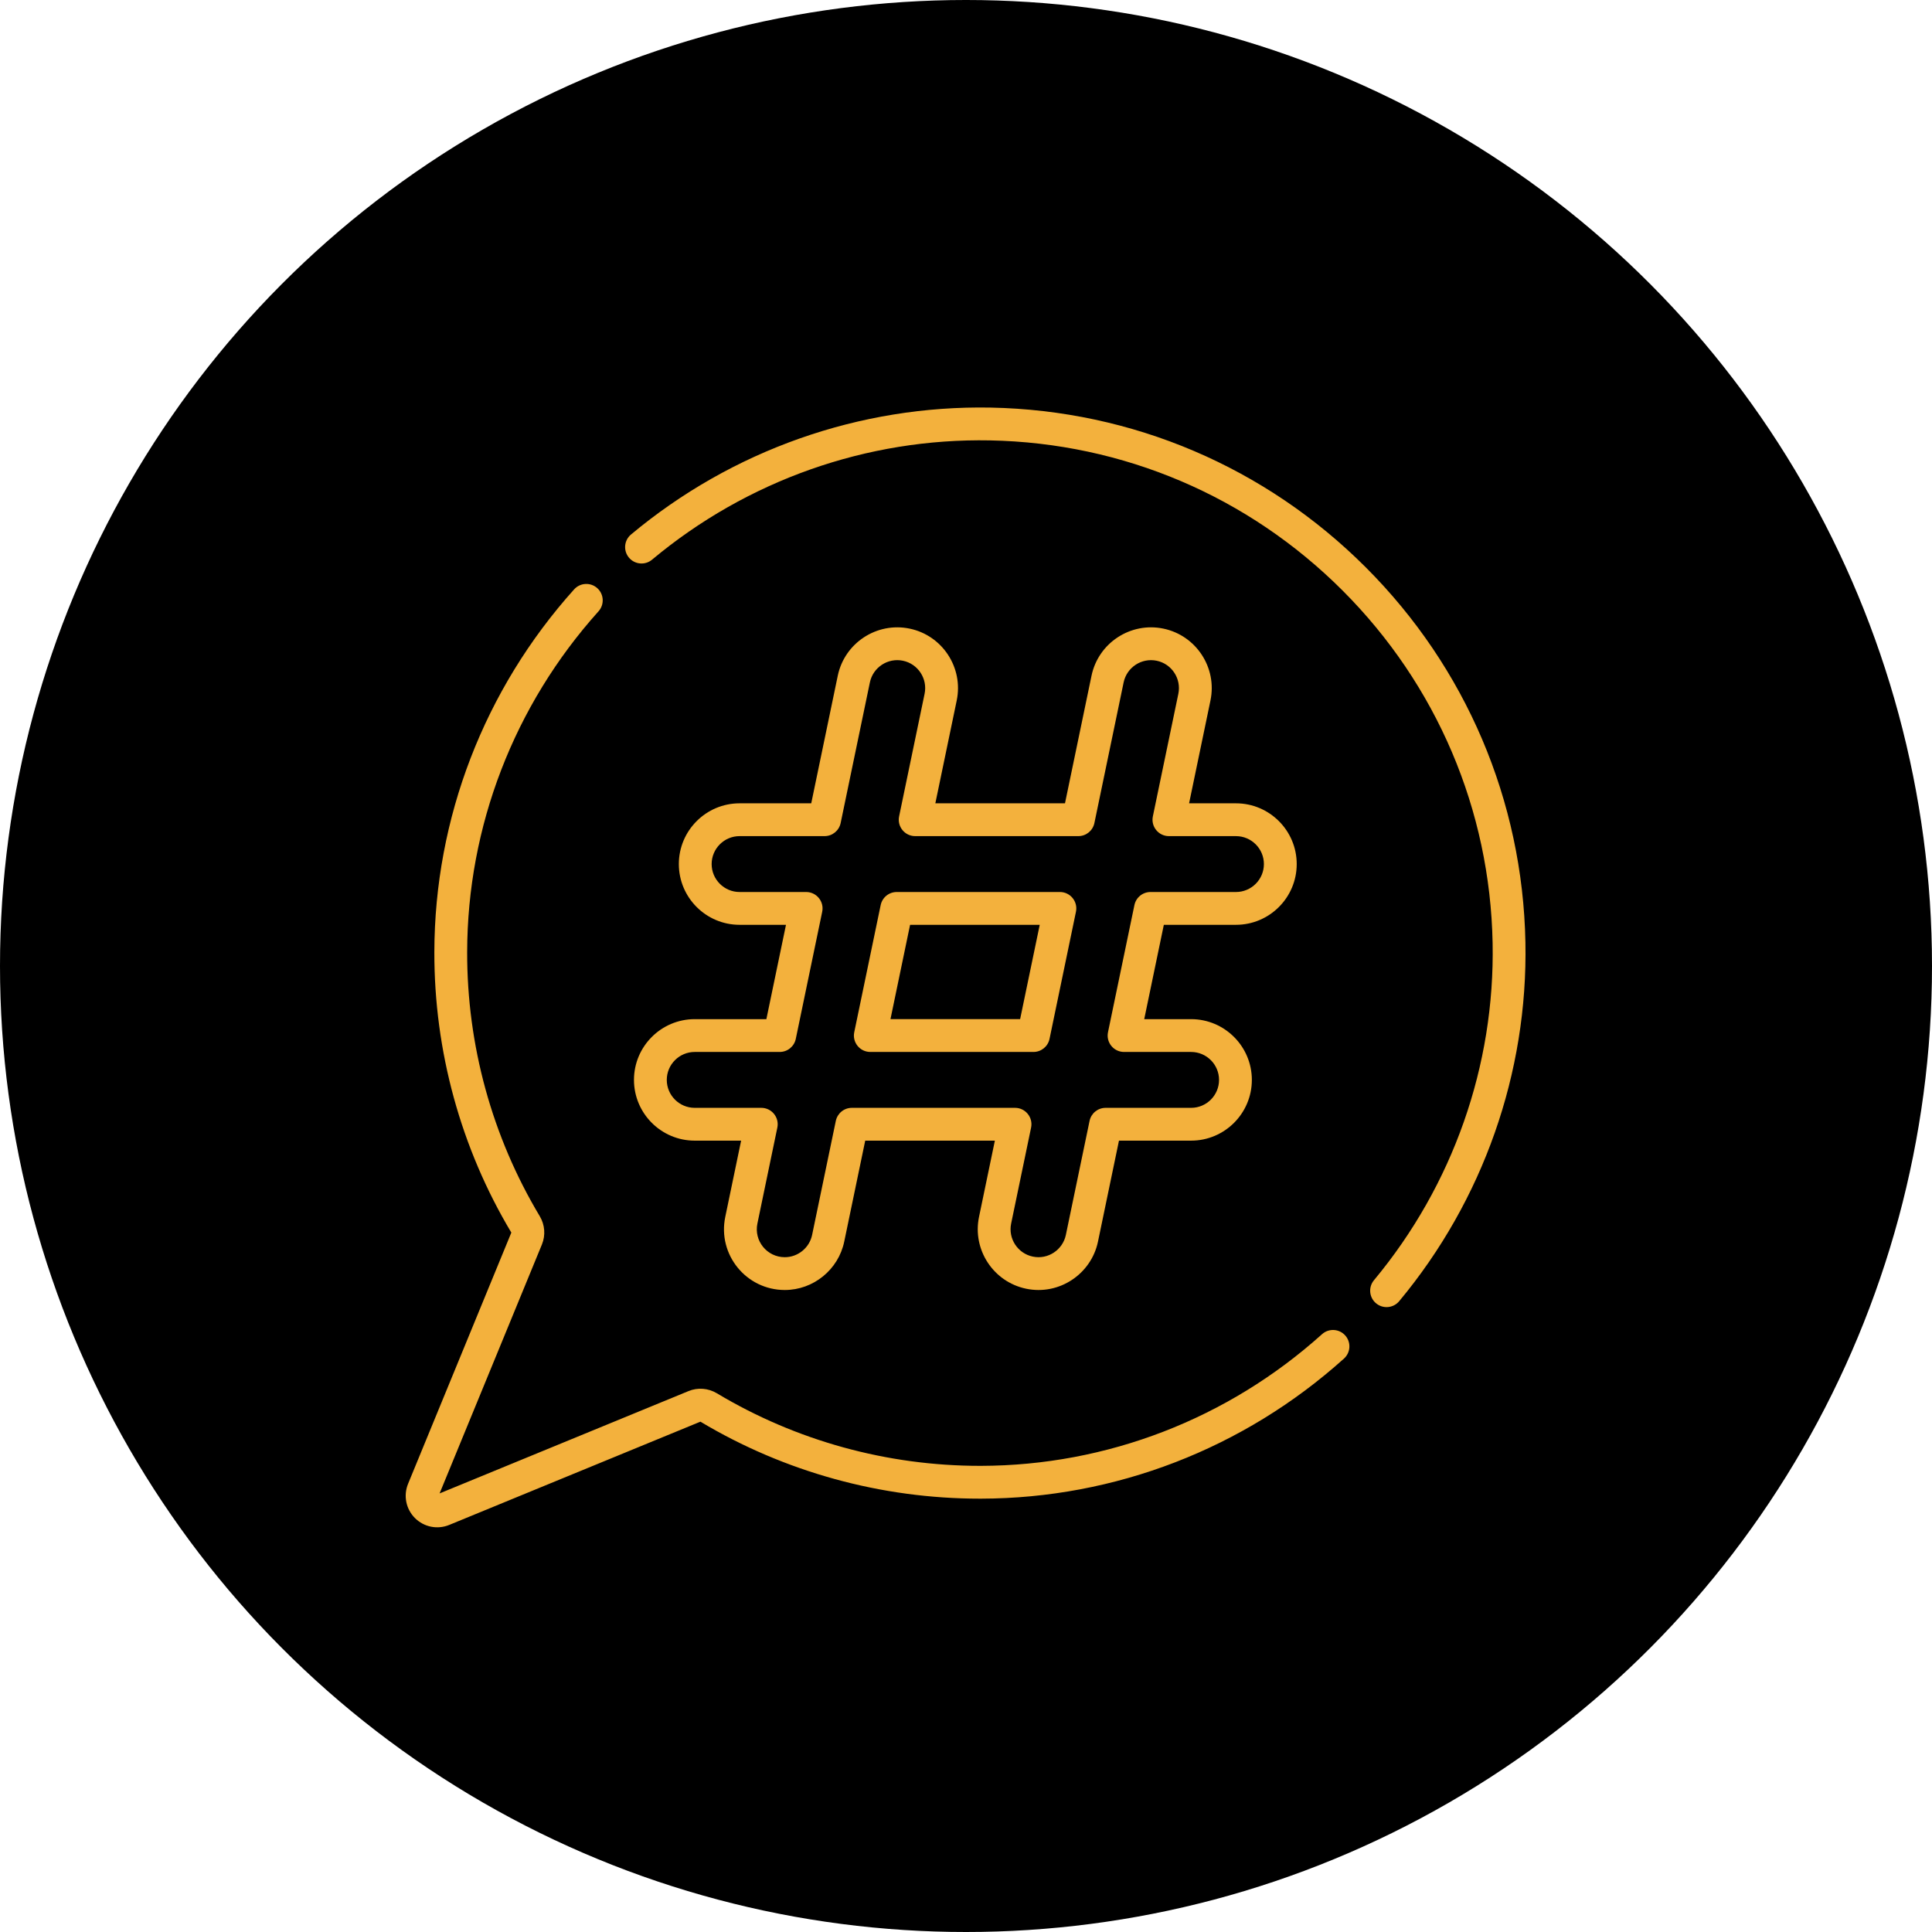 <?xml version="1.0" encoding="UTF-8"?>
<svg xmlns="http://www.w3.org/2000/svg" width="1081" height="1081" viewBox="0 0 1081 1081" fill="none">
  <g clip-path="url(#clip0_2311_151)">
    <circle cx="540.5" cy="540.5" r="540.5" fill="black"></circle>
    <g clip-path="url(#clip1_2311_151)">
      <path d="M853.508 527.265C851.98 448.03 820.248 373.504 764.158 317.414C708.069 261.323 633.545 229.589 554.31 228.057C481.061 226.683 409.575 251.859 353.061 299.067C349.17 302.316 348.651 308.105 351.902 311.996C355.15 315.884 360.939 316.407 364.831 313.155C417.948 268.785 485.074 245.093 553.957 246.411C628.42 247.85 698.462 277.676 751.179 330.394C803.895 383.111 833.718 453.154 835.154 527.619C836.48 596.253 812.903 663.265 768.765 716.31C765.522 720.207 766.054 725.994 769.951 729.237C773.861 732.491 779.647 731.933 782.878 728.051C829.833 671.617 854.918 600.309 853.508 527.265Z" fill="#F3B13D"></path>
      <path d="M739.705 746.511C687.049 793.879 619.274 820.041 548.862 820.177C548.675 820.177 548.494 820.177 548.307 820.177C496.336 820.177 445.426 806.132 401.06 779.547C396.286 776.687 390.383 776.234 385.269 778.335L245.965 835.597L303.226 696.293C305.329 691.178 304.875 685.273 302.014 680.503C275.333 635.973 261.284 584.863 261.385 532.694C261.522 462.374 287.624 394.667 334.883 342.044C338.27 338.273 337.958 332.47 334.188 329.082C330.414 325.694 324.613 326.008 321.226 329.777C270.945 385.767 243.175 457.818 243.029 532.66C242.921 588.054 257.814 642.337 286.104 689.665L228.333 830.21C225.619 836.814 227.126 844.341 232.174 849.389C237.187 854.4 244.704 855.964 251.353 853.231L391.899 795.458C439.053 823.645 493.119 838.536 548.307 838.534H548.898C623.837 838.39 695.96 810.556 751.982 760.16C755.751 756.769 756.057 750.966 752.668 747.198C749.276 743.43 743.472 743.123 739.705 746.511Z" fill="#F3B13D"></path>
      <path d="M486.959 588.592H578.251C582.6 588.592 586.352 585.54 587.237 581.282L602.024 510.145C603.207 504.458 598.863 499.098 593.038 499.098H501.745C497.396 499.098 493.644 502.15 492.759 506.408L477.973 577.546C476.789 583.234 481.134 588.592 486.959 588.592ZM509.213 517.454H581.755L570.784 570.235H498.242L509.213 517.454Z" fill="#F3B13D"></path>
      <path d="M388.714 570.237C369.972 570.237 354.724 585.485 354.724 604.228C354.724 622.97 369.972 638.218 388.714 638.218H414.674L405.809 680.872C401.415 701.991 417.543 721.786 439.115 721.786C455.119 721.786 469.105 710.399 472.369 694.708L484.111 638.218H556.653L547.788 680.872C543.975 699.223 555.8 717.254 574.151 721.07C592.683 724.927 610.583 712.813 614.348 694.708L626.091 638.218H666.45C685.193 638.218 700.441 622.97 700.441 604.228C700.441 585.485 685.193 570.237 666.45 570.237H640.222L651.193 517.456H691.553C710.295 517.456 725.543 502.208 725.543 483.466C725.543 464.723 710.295 449.475 691.553 449.475H665.324L677.287 391.92C681.101 373.569 669.275 355.538 650.925 351.722C632.577 347.91 614.546 359.734 610.727 378.084L595.888 449.475H523.346L535.309 391.92C539.123 373.569 527.297 355.538 508.947 351.722C490.598 347.914 472.565 359.733 468.749 378.084L453.909 449.475H413.816C395.074 449.475 379.826 464.723 379.826 483.466C379.826 502.208 395.074 517.456 413.816 517.456H439.777L428.806 570.237H388.714ZM445.258 581.282L460.044 510.145C461.228 504.458 456.884 499.098 451.058 499.098H413.815C405.194 499.098 398.181 492.085 398.181 483.465C398.181 474.845 405.194 467.83 413.815 467.83H461.373C465.723 467.83 469.475 464.778 470.36 460.519L486.72 381.819C488.476 373.379 496.777 367.94 505.21 369.694C513.65 371.449 519.088 379.744 517.335 388.184L503.074 456.784C501.891 462.471 506.235 467.831 512.06 467.831H603.353C607.702 467.831 611.454 464.779 612.339 460.521L628.698 381.823C630.455 373.38 638.748 367.948 647.188 369.696C655.628 371.451 661.066 379.745 659.313 388.185L645.052 456.786C643.869 462.472 648.213 467.833 654.038 467.833H691.55C700.17 467.833 707.184 474.847 707.184 483.467C707.184 492.087 700.17 499.101 691.55 499.101H643.723C639.374 499.101 635.622 502.153 634.737 506.412L619.951 577.549C618.767 583.235 623.112 588.596 628.937 588.596H666.447C675.068 588.596 682.082 595.61 682.082 604.23C682.082 612.85 675.068 619.864 666.447 619.864H618.622C614.272 619.864 610.52 622.916 609.636 627.174L596.374 690.974C594.657 699.228 586.5 704.892 577.884 703.1C569.444 701.345 564.005 693.051 565.759 684.61L576.921 630.909C578.104 625.223 573.76 619.863 567.935 619.863H476.642C472.293 619.863 468.541 622.915 467.656 627.173L454.396 690.973C452.893 698.192 446.467 703.431 439.113 703.431C429.157 703.431 421.764 694.307 423.78 684.61L434.942 630.909C436.125 625.223 431.781 619.863 425.955 619.863H388.713C380.093 619.863 373.079 612.849 373.079 604.229C373.079 595.609 380.093 588.594 388.713 588.594H436.271C440.621 588.593 444.374 585.541 445.258 581.282Z" fill="#F3B13D"></path>
    </g>
  </g>
  <defs>
    <clipPath id="clip0_2311_151">
      <rect width="1081" height="1081" fill="white"></rect>
    </clipPath>
    <clipPath id="clip1_2311_151">
      <rect width="626.565" height="626.565" fill="white" transform="translate(227 228)"></rect>
    </clipPath>
  </defs>
</svg>
